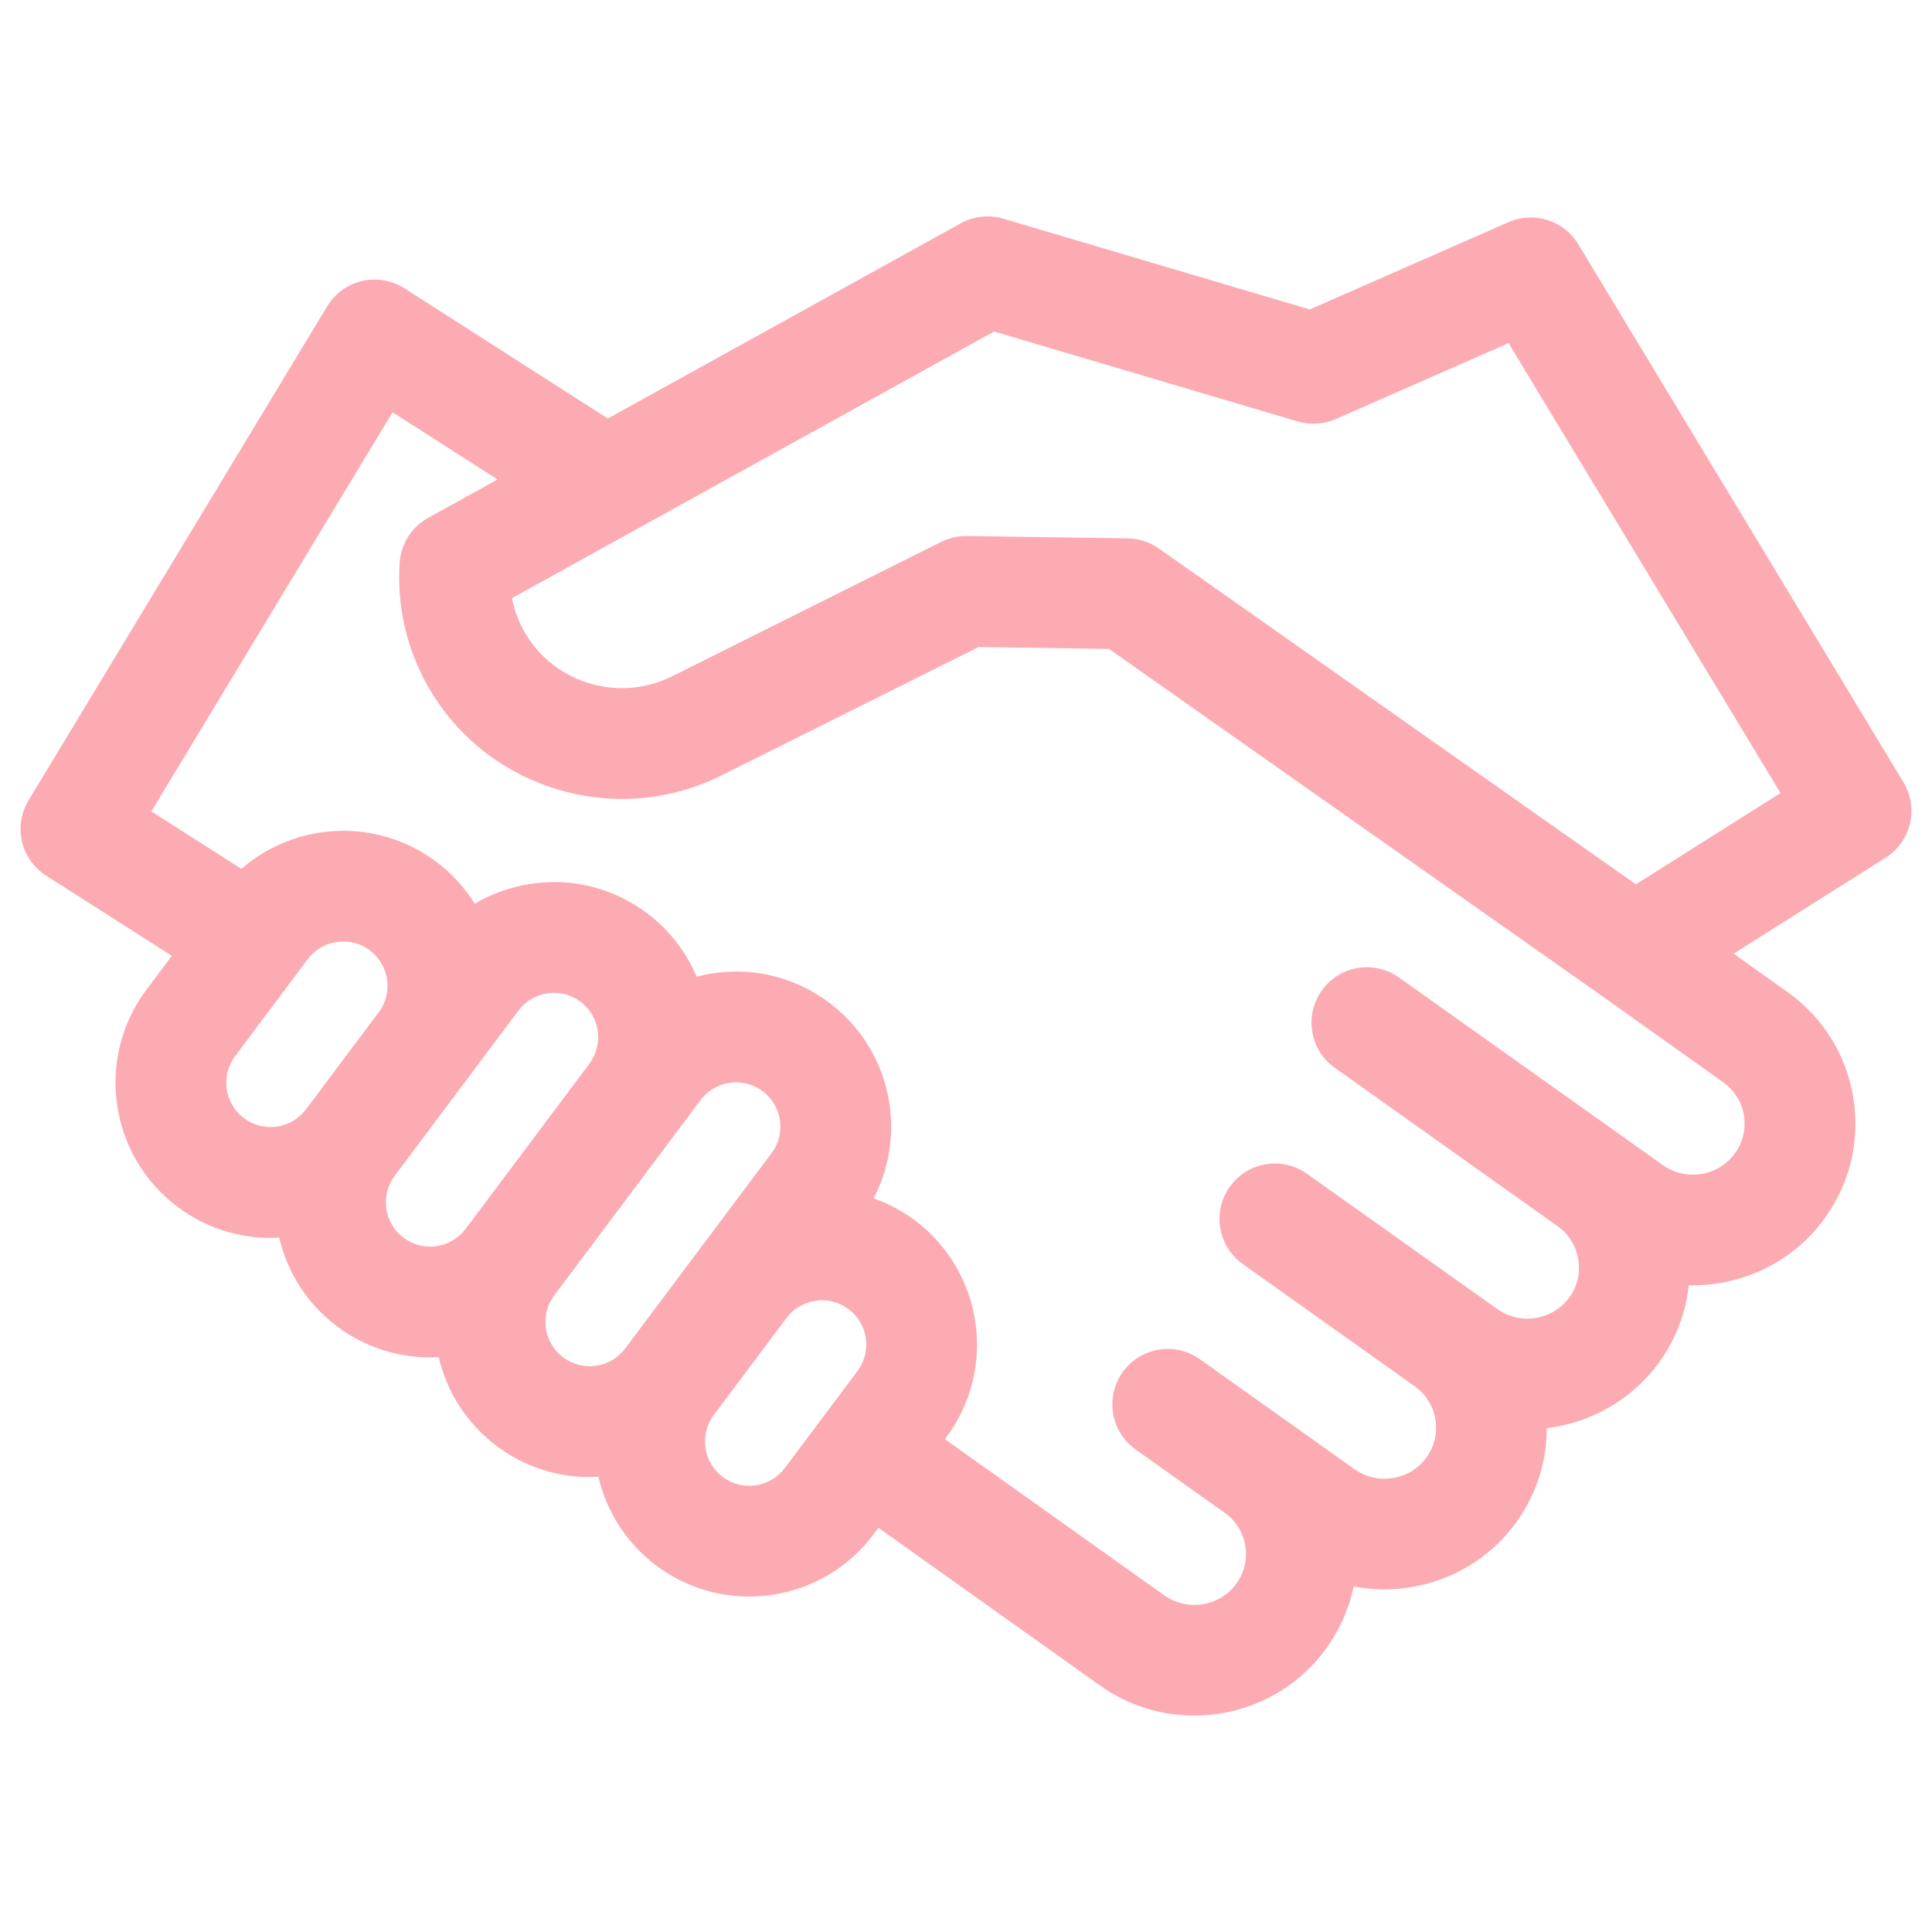 <?xml version="1.0" encoding="utf-8"?>
<!-- Generator: Adobe Illustrator 25.2.3, SVG Export Plug-In . SVG Version: 6.00 Build 0)  -->
<svg version="1.1" id="レイヤー_1" xmlns="http://www.w3.org/2000/svg" xmlns:xlink="http://www.w3.org/1999/xlink" x="0px"
	 y="0px" viewBox="0 0 120 120" style="enable-background:new 0 0 120 120;" xml:space="preserve">
<style type="text/css">
	.st0{fill:#FCABB3;}
</style>
<g>
	<g>
		<path class="st0" d="M118.226,48.584L98.026,15.167c-0.894-1.479-2.746-2.065-4.328-1.37
			l-12.345,5.424l-19.037-5.638c-0.884-0.262-1.836-0.158-2.643,0.288L37.753,25.994
			l-12.631-8.086c-0.782-0.5-1.732-0.664-2.636-0.453
			c-0.904,0.21-1.684,0.777-2.164,1.571L1.774,49.71
			c-0.966,1.599-0.481,3.677,1.094,4.681l7.805,4.977L9.096,61.473
			C5.91,65.723,6.777,71.774,11.028,74.96c1.685,1.263,3.689,1.926,5.757,1.926
			c0.185,0,0.37-0.009,0.556-0.02c0.496,2.133,1.714,4.109,3.599,5.521
			c1.729,1.296,3.755,1.921,5.766,1.921c0.181,0,0.362-0.005,0.543-0.015
			c0.511,2.208,1.769,4.147,3.604,5.523c1.685,1.263,3.689,1.926,5.757,1.926
			c0.185,0,0.37-0.009,0.556-0.02c0.496,2.133,1.714,4.109,3.599,5.521
			c1.729,1.296,3.755,1.921,5.766,1.921c2.933,0,5.831-1.331,7.721-3.853
			l0.311-0.415l13.76,9.794c1.773,1.262,3.82,1.868,5.85,1.868
			c3.145-0,6.248-1.457,8.215-4.189c0.852-1.184,1.411-2.49,1.688-3.83
			c3.748,0.716,7.753-0.724,10.118-4.009c1.268-1.761,1.879-3.801,1.881-5.825
			c2.712-0.326,5.284-1.738,6.996-4.116c1.044-1.45,1.643-3.091,1.822-4.755
			c3.226,0.073,6.441-1.383,8.459-4.186c1.572-2.183,2.195-4.845,1.756-7.495
			c-0.44-2.655-1.892-4.979-4.09-6.543l-3.339-2.376l9.44-5.959
			C118.702,52.273,119.195,50.188,118.226,48.584z M19.008,68.9
			c-0.441,0.588-1.085,0.97-1.812,1.074c-0.729,0.104-1.453-0.081-2.041-0.522
			c-1.215-0.91-1.462-2.639-0.552-3.853l4.512-6.021
			c0.91-1.215,2.639-1.462,3.853-0.552c1.215,0.91,1.462,2.639,0.552,3.853
			L19.008,68.9z M28.92,76.329c-0.91,1.214-2.639,1.462-3.853,0.552
			c-1.215-0.91-1.462-2.639-0.552-3.853l4.512-6.021
			c0-0.001,0.001-0.001,0.001-0.002l3.174-4.235
			c0.441-0.588,1.085-0.97,1.812-1.074c0.729-0.104,1.453,0.081,2.041,0.522
			c1.215,0.91,1.462,2.639,0.552,3.853L28.92,76.329z M38.833,83.756
			c-0.441,0.588-1.085,0.97-1.812,1.074c-0.727,0.104-1.453-0.081-2.041-0.522
			c-0.588-0.441-0.97-1.085-1.074-1.812c-0.104-0.728,0.081-1.453,0.522-2.041
			l7.687-10.258c0-0,0-0,0-0.001l1.4-1.869
			c0.441-0.588,1.085-0.97,1.812-1.074c0.132-0.019,0.265-0.028,0.396-0.028
			c0.591,0,1.163,0.19,1.645,0.55c0.588,0.441,0.97,1.085,1.074,1.812
			c0.104,0.728-0.081,1.453-0.522,2.041L38.833,83.756z M53.256,85.164
			l-4.512,6.021c-0.91,1.214-2.639,1.462-3.853,0.552
			c-1.214-0.91-1.462-2.639-0.552-3.853l4.512-6.021
			c0.441-0.588,1.085-0.97,1.812-1.074c0.727-0.104,1.453,0.081,2.041,0.522
			C53.919,82.221,54.167,83.95,53.256,85.164z M108.317,69.278
			c0.138,0.83-0.058,1.665-0.552,2.35c-1.032,1.433-3.046,1.763-4.489,0.735
			l-2.491-1.773c-0-0-0.001-0-0.001-0.001l-0-0l-13.89-9.875
			c-1.549-1.101-3.697-0.738-4.798,0.811c-1.101,1.549-0.738,3.697,0.811,4.798
			l13.863,9.856c1.403,1.02,1.724,2.989,0.715,4.391
			c-1.032,1.433-3.046,1.763-4.489,0.735l-1.089-0.775
			c-0-0-0-0-0.001-0c-0-0-0.001-0-0.001-0.001
			l-10.726-7.625c-1.549-1.101-3.697-0.738-4.798,0.811
			c-1.101,1.549-0.738,3.697,0.811,4.798l10.701,7.608
			c1.405,1.019,1.726,2.989,0.716,4.392c-1.032,1.433-3.046,1.763-4.489,0.735
			L80.302,88.529c-0-0-0.001-0.001-0.002-0.001l-5.776-4.106
			c-1.549-1.101-3.697-0.738-4.798,0.811c-1.101,1.549-0.738,3.697,0.811,4.798
			l5.675,4.035c1.305,1.053,1.567,2.926,0.589,4.285
			c-1.032,1.433-3.046,1.763-4.49,0.735l-13.622-9.697l0.073-0.097
			c3.186-4.251,2.319-10.301-1.932-13.487c-0.803-0.601-1.669-1.058-2.569-1.375
			c0.93-1.776,1.282-3.793,0.992-5.816c-0.365-2.547-1.7-4.8-3.759-6.343
			c-2.059-1.543-4.596-2.192-7.144-1.827c-0.367,0.053-0.727,0.128-1.081,0.22
			c-0.641-1.519-1.677-2.894-3.088-3.951c-2.059-1.544-4.596-2.193-7.144-1.827
			c-1.275,0.183-2.476,0.608-3.551,1.246c-0.612-0.984-1.411-1.874-2.393-2.609
			c-3.695-2.769-8.749-2.475-12.1,0.442l-5.593-3.567L24.384,25.607l6.52,4.174
			l-4.313,2.386c-1.023,0.566-1.689,1.613-1.768,2.78
			c-0.165,2.447,0.334,4.901,1.443,7.097c3.421,6.774,11.742,9.52,18.548,6.12
			l15.973-7.977l8.098,0.119l30.638,21.57c0,0,0.001,0,0.001,0.001
			l7.502,5.34C107.72,67.711,108.179,68.443,108.317,69.278z M101.608,54.928
			l-29.629-20.861c-0.566-0.398-1.238-0.617-1.93-0.627l-9.998-0.147
			c-0.017-0-0.034-0-0.051-0c-0.533,0-1.06,0.124-1.537,0.363
			l-16.722,8.351c-3.427,1.711-7.613,0.336-9.331-3.066
			c-0.287-0.568-0.492-1.171-0.612-1.789l29.945-16.561l18.863,5.587
			c0.78,0.231,1.616,0.178,2.361-0.149l10.733-4.715l16.891,27.944
			L101.608,54.928z"/>
	</g>
</g>
</svg>
